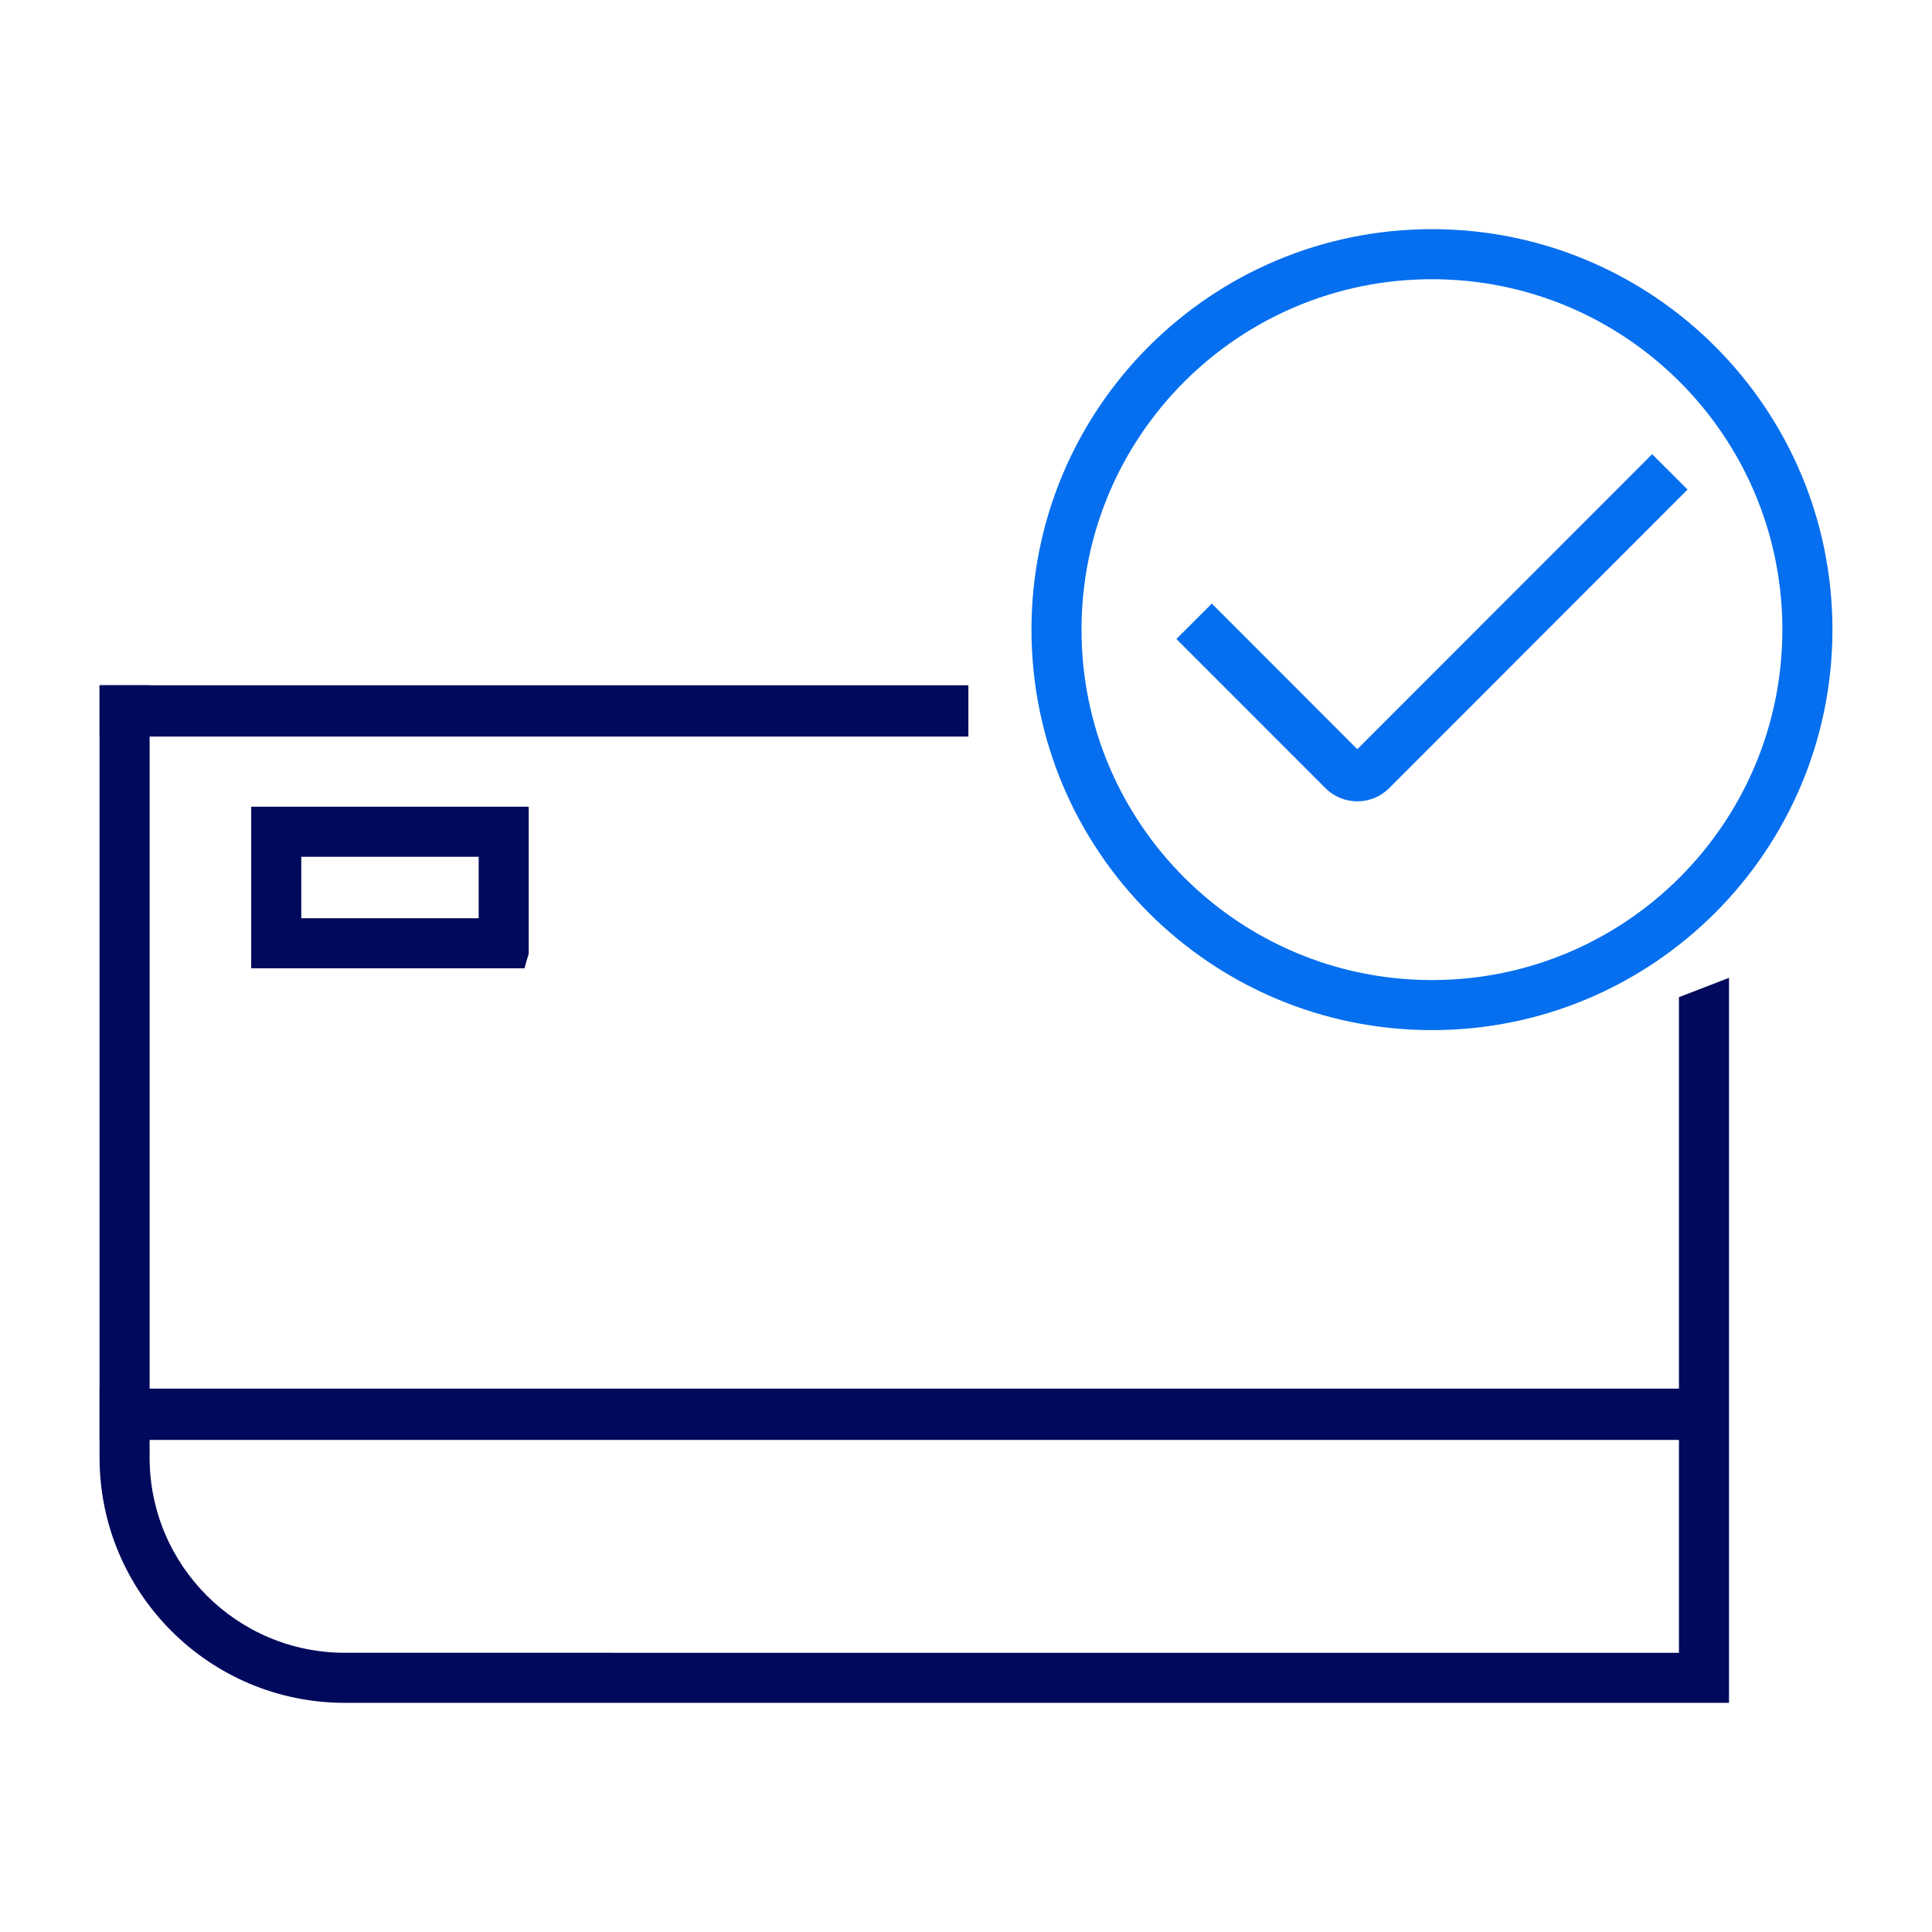 <?xml version="1.0" encoding="UTF-8"?>
<svg id="_01-icon-account" data-name=" 01-icon-account" xmlns="http://www.w3.org/2000/svg" width="100" height="100" viewBox="0 0 100 100">
  <path d="M92.255,32.59c0,10.017-8.121,18.138-18.138,18.138s-18.138-8.121-18.138-18.138,8.121-18.138,18.138-18.138,18.138,8.121,18.138,18.138ZM94.847,32.59c0,11.448-9.281,20.729-20.729,20.729s-20.729-9.281-20.729-20.729,9.281-20.729,20.729-20.729,20.729,9.281,20.729,20.729ZM70.254,38.78l15.261-15.272,1.833,1.831-15.444,15.455c-.911.911-2.388.911-3.299,0l-7.715-7.72,1.833-1.832,7.532,7.537Z" fill="#066fef" fill-rule="evenodd"/>
  <path d="M89.493,88.139v-37.526l-2.591,1v33.935H17.85c-5.581,0-10.106-4.524-10.106-10.106l0-39.973h-2.591l-0,39.973c-0,7.012,5.684,12.697,12.697,12.697h71.643Z" fill="#00095b" fill-rule="evenodd"/>
  <rect x="5.153" y="35.469" width="44.97" height="2.656" fill="#00095b"/>
  <rect x="5.153" y="71.874" width="81.97" height="2.656" fill="#00095b"/>
  <path d="M24.776,41.755h-11.774v8.365h14.147c.068-.253.141-.506.217-.756v-7.609h-2.591ZM24.776,47.529h-9.182v-3.182h9.182v3.182Z" fill="#00095b" fill-rule="evenodd"/>
</svg>